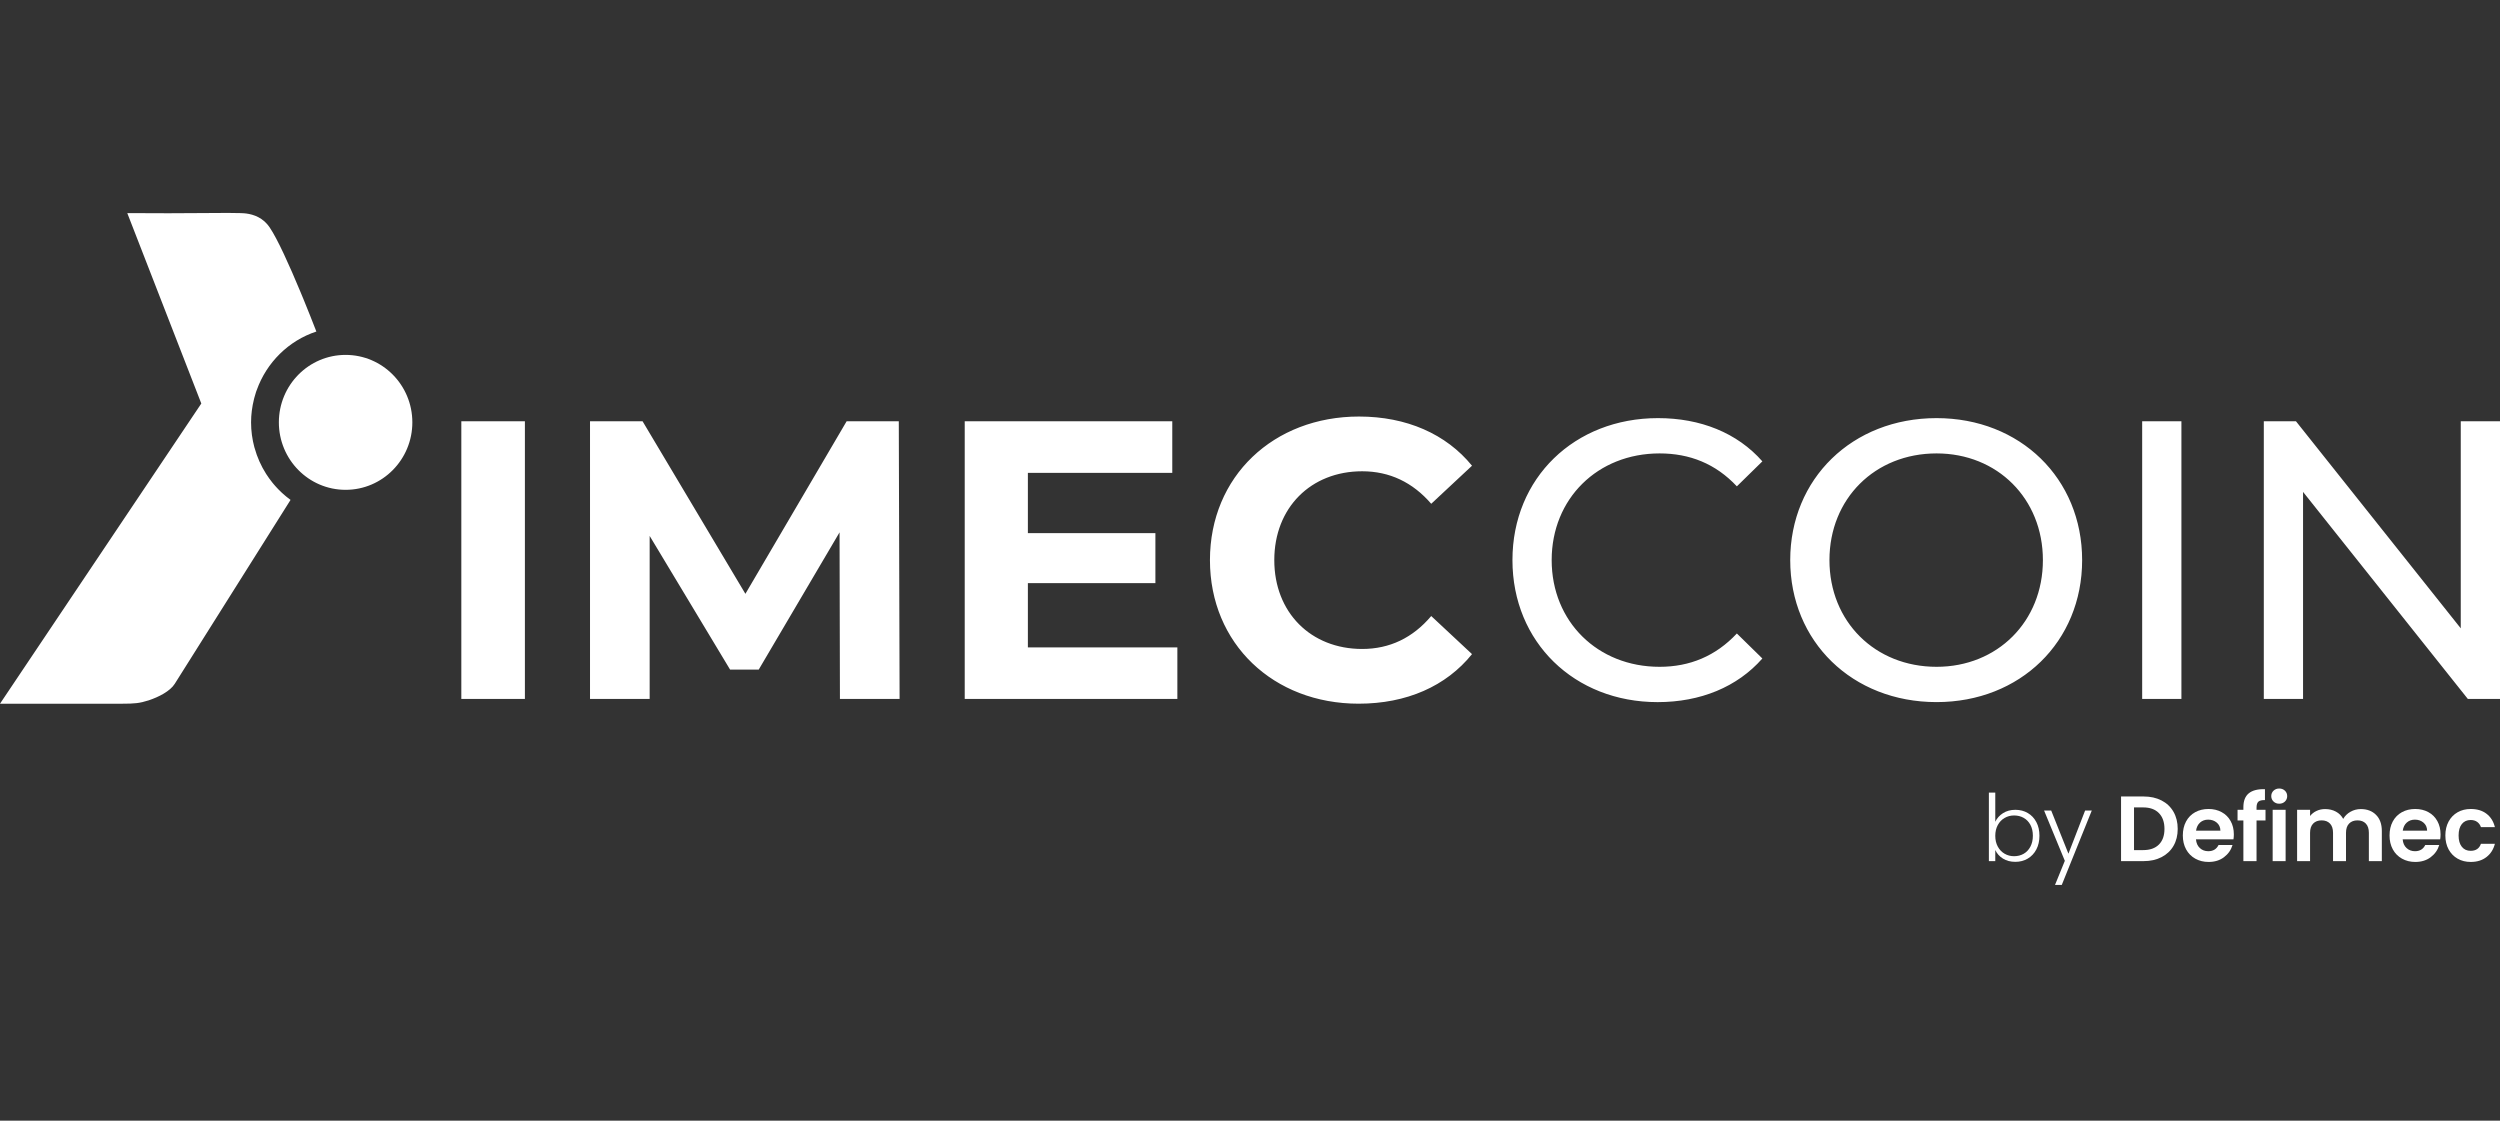 <svg width="145" height="65" viewBox="0 0 145 65" fill="none" xmlns="http://www.w3.org/2000/svg">
<rect x="0" y="0" width="145" height="65" fill="#333333" stroke="none"/>
<path fill-rule="evenodd" clip-rule="evenodd" d="M116.174 47.163C115.972 47.292 115.823 47.458 115.726 47.662V45.971H115.355V49.944H115.726V49.3C115.819 49.504 115.967 49.67 116.169 49.797C116.371 49.924 116.612 49.987 116.891 49.987C117.156 49.987 117.395 49.925 117.608 49.8C117.821 49.674 117.988 49.497 118.108 49.268C118.228 49.039 118.288 48.774 118.288 48.473C118.288 48.172 118.228 47.908 118.108 47.681C117.988 47.454 117.822 47.278 117.611 47.155C117.4 47.031 117.16 46.969 116.891 46.969C116.616 46.969 116.377 47.034 116.174 47.163ZM117.764 47.842C117.859 48.019 117.906 48.23 117.906 48.473C117.906 48.713 117.859 48.923 117.764 49.104C117.669 49.285 117.539 49.423 117.375 49.518C117.21 49.612 117.024 49.66 116.816 49.66C116.616 49.66 116.432 49.612 116.266 49.515C116.099 49.418 115.968 49.28 115.871 49.101C115.774 48.922 115.726 48.715 115.726 48.478C115.726 48.242 115.774 48.035 115.871 47.855C115.968 47.676 116.099 47.539 116.266 47.442C116.432 47.345 116.616 47.297 116.816 47.297C117.024 47.297 117.21 47.343 117.375 47.437C117.539 47.53 117.669 47.665 117.764 47.842Z" fill="white"/>
<path d="M121.323 47.012L119.583 51.325H119.191L119.76 49.928L118.557 47.012H118.97L119.969 49.515L120.936 47.012H121.323Z" fill="white"/>
<path fill-rule="evenodd" clip-rule="evenodd" d="M125.37 46.427C125.071 46.273 124.725 46.196 124.331 46.196H123.021V49.945H124.331C124.725 49.945 125.071 49.868 125.37 49.714C125.669 49.56 125.9 49.342 126.063 49.061C126.226 48.78 126.307 48.452 126.307 48.076C126.307 47.7 126.226 47.37 126.063 47.085C125.9 46.8 125.669 46.581 125.37 46.427ZM125.217 48.983C125.002 49.198 124.698 49.306 124.304 49.306H123.773V46.83H124.304C124.698 46.83 125.002 46.94 125.217 47.16C125.432 47.38 125.539 47.685 125.539 48.076C125.539 48.466 125.432 48.769 125.217 48.983Z" fill="white"/>
<path fill-rule="evenodd" clip-rule="evenodd" d="M129.541 48.682C129.555 48.597 129.563 48.5 129.563 48.392C129.563 48.102 129.501 47.846 129.377 47.622C129.254 47.398 129.08 47.225 128.856 47.104C128.633 46.982 128.379 46.921 128.096 46.921C127.803 46.921 127.543 46.984 127.318 47.109C127.092 47.234 126.917 47.413 126.791 47.646C126.666 47.879 126.604 48.149 126.604 48.457C126.604 48.761 126.667 49.03 126.794 49.263C126.921 49.495 127.098 49.675 127.326 49.802C127.553 49.929 127.81 49.993 128.096 49.993C128.451 49.993 128.75 49.901 128.993 49.716C129.237 49.532 129.401 49.297 129.487 49.01H128.676C128.558 49.25 128.36 49.37 128.08 49.37C127.887 49.37 127.724 49.309 127.592 49.187C127.459 49.066 127.384 48.897 127.366 48.682H129.541ZM128.574 47.713C128.71 47.83 128.78 47.984 128.784 48.178H127.371C127.4 47.977 127.478 47.821 127.605 47.708C127.732 47.595 127.889 47.539 128.075 47.539C128.272 47.539 128.438 47.597 128.574 47.713Z" fill="white"/>
<path d="M131.4 47.587H130.879V49.944H130.116V47.587H129.778V46.969H130.116V46.819C130.116 46.454 130.22 46.185 130.428 46.013C130.635 45.842 130.949 45.761 131.367 45.772V46.405C131.185 46.402 131.058 46.432 130.986 46.497C130.915 46.561 130.879 46.678 130.879 46.846V46.969H131.4V47.587Z" fill="white"/>
<path fill-rule="evenodd" clip-rule="evenodd" d="M131.865 46.489C131.953 46.573 132.063 46.615 132.195 46.615C132.328 46.615 132.438 46.573 132.526 46.489C132.613 46.404 132.657 46.3 132.657 46.175C132.657 46.049 132.613 45.944 132.526 45.86C132.438 45.776 132.328 45.734 132.195 45.734C132.063 45.734 131.953 45.776 131.865 45.86C131.777 45.944 131.733 46.049 131.733 46.175C131.733 46.3 131.777 46.404 131.865 46.489ZM132.566 49.944V46.969H131.814V49.944H132.566Z" fill="white"/>
<path d="M136.927 46.926C137.292 46.926 137.587 47.038 137.81 47.262C138.034 47.486 138.146 47.798 138.146 48.199V49.944H137.394V48.301C137.394 48.069 137.335 47.89 137.217 47.767C137.099 47.643 136.938 47.582 136.734 47.582C136.53 47.582 136.368 47.643 136.248 47.767C136.128 47.89 136.068 48.069 136.068 48.301V49.944H135.316V48.301C135.316 48.069 135.257 47.89 135.139 47.767C135.021 47.643 134.859 47.582 134.655 47.582C134.448 47.582 134.284 47.643 134.164 47.767C134.044 47.89 133.984 48.069 133.984 48.301V49.944H133.232V46.969H133.984V47.329C134.081 47.204 134.205 47.105 134.357 47.034C134.509 46.962 134.677 46.926 134.859 46.926C135.092 46.926 135.3 46.976 135.482 47.074C135.665 47.172 135.806 47.313 135.907 47.496C136.003 47.324 136.144 47.186 136.328 47.082C136.513 46.978 136.712 46.926 136.927 46.926Z" fill="white"/>
<path fill-rule="evenodd" clip-rule="evenodd" d="M141.53 48.682C141.544 48.597 141.552 48.5 141.552 48.392C141.552 48.102 141.49 47.846 141.366 47.622C141.243 47.398 141.069 47.225 140.845 47.104C140.622 46.982 140.368 46.921 140.085 46.921C139.792 46.921 139.532 46.984 139.307 47.109C139.081 47.234 138.906 47.413 138.78 47.646C138.655 47.879 138.593 48.149 138.593 48.457C138.593 48.761 138.656 49.03 138.783 49.263C138.91 49.495 139.087 49.675 139.315 49.802C139.542 49.929 139.799 49.993 140.085 49.993C140.44 49.993 140.739 49.901 140.982 49.716C141.226 49.532 141.39 49.297 141.476 49.01H140.665C140.547 49.25 140.349 49.37 140.069 49.37C139.876 49.37 139.713 49.309 139.581 49.187C139.448 49.066 139.373 48.897 139.355 48.682H141.53ZM140.563 47.713C140.7 47.83 140.769 47.984 140.773 48.178H139.36C139.389 47.977 139.467 47.821 139.594 47.708C139.721 47.595 139.878 47.539 140.064 47.539C140.261 47.539 140.427 47.597 140.563 47.713Z" fill="white"/>
<path d="M141.831 48.457C141.831 48.149 141.894 47.88 142.019 47.649C142.145 47.418 142.318 47.239 142.54 47.112C142.762 46.985 143.016 46.921 143.303 46.921C143.672 46.921 143.977 47.013 144.218 47.198C144.46 47.382 144.622 47.641 144.704 47.974H143.894C143.851 47.845 143.778 47.744 143.676 47.67C143.574 47.597 143.448 47.56 143.297 47.56C143.083 47.56 142.913 47.638 142.787 47.794C142.662 47.949 142.599 48.17 142.599 48.457C142.599 48.74 142.662 48.959 142.787 49.115C142.913 49.271 143.083 49.348 143.297 49.348C143.602 49.348 143.8 49.212 143.894 48.94H144.704C144.622 49.263 144.459 49.519 144.216 49.708C143.972 49.898 143.668 49.993 143.303 49.993C143.016 49.993 142.762 49.929 142.54 49.802C142.318 49.675 142.145 49.496 142.019 49.265C141.894 49.034 141.831 48.765 141.831 48.457Z" fill="white"/>
<path fill-rule="evenodd" clip-rule="evenodd" d="M13.931 12.36C13.774 12.355 13.589 12.353 13.377 12.352H12.82C12.501 12.353 12.142 12.356 11.747 12.358C10.58 12.367 9.095 12.377 7.382 12.36L11.676 23.404L0 40.815H7.1C7.796 40.815 8.096 40.79 8.625 40.62C9.205 40.426 9.866 40.091 10.135 39.662C10.555 38.996 10.974 38.329 11.394 37.663L11.396 37.66L11.596 37.342L16.852 28.994C16.775 28.938 16.699 28.88 16.626 28.82C16.604 28.802 16.582 28.783 16.56 28.765C16.506 28.72 16.452 28.673 16.4 28.626L16.337 28.569C16.271 28.508 16.207 28.445 16.145 28.381C16.121 28.357 16.097 28.331 16.073 28.305L16.071 28.303C16.034 28.263 15.996 28.223 15.959 28.181C15.928 28.145 15.897 28.11 15.867 28.074C15.84 28.043 15.814 28.01 15.789 27.979C15.665 27.824 15.549 27.663 15.441 27.495C15.437 27.488 15.432 27.482 15.429 27.476C15.14 27.02 14.915 26.519 14.768 25.986C14.763 25.971 14.758 25.955 14.753 25.94C14.63 25.48 14.562 24.997 14.562 24.497C14.562 24.037 14.623 23.593 14.728 23.165C14.734 23.141 14.74 23.116 14.746 23.092L14.758 23.049C14.787 22.942 14.817 22.836 14.851 22.731C14.859 22.709 14.867 22.687 14.875 22.666L14.875 22.666L14.875 22.666L14.875 22.666L14.875 22.666C14.88 22.652 14.886 22.638 14.891 22.625C15.463 21.021 16.741 19.758 18.349 19.229C18.124 18.648 17.87 18.009 17.608 17.368L17.431 16.941C16.78 15.376 16.097 13.864 15.643 13.193C15.518 13.005 15.356 12.84 15.166 12.707C14.689 12.379 14.152 12.364 13.931 12.36ZM85.377 27.012C83.876 25.171 81.578 24.159 78.823 24.159C73.863 24.159 70.177 27.632 70.177 32.487C70.177 37.34 73.863 40.814 78.801 40.814C81.578 40.814 83.876 39.803 85.377 37.939L83.011 35.73C81.942 36.996 80.598 37.64 79.006 37.64C76.025 37.64 73.909 35.523 73.909 32.487C73.909 29.45 76.025 27.334 79.006 27.334C80.598 27.334 81.942 27.978 83.011 29.22L85.377 27.012ZM96.164 24.251C98.622 24.251 100.761 25.102 102.217 26.759L100.738 28.208C99.509 26.897 98.007 26.298 96.255 26.298C92.66 26.298 89.997 28.921 89.997 32.486C89.997 36.053 92.66 38.675 96.255 38.675C98.007 38.675 99.509 38.054 100.738 36.742L102.217 38.192C100.761 39.848 98.622 40.723 96.141 40.723C91.317 40.723 87.722 37.249 87.722 32.486C87.722 27.725 91.317 24.251 96.164 24.251ZM43.233 34.442L37.27 24.435H34.221V40.538H37.68V31.083L42.345 38.837H44.006L48.694 30.877L48.716 40.538H52.176L52.13 24.435H49.104L43.233 34.442ZM67.992 24.435V27.425H59.617V30.922H67.013V33.821H59.617V37.548H68.287V40.538H55.954V24.435H67.992ZM30.444 40.538H26.757V24.435H30.444V40.538ZM124.246 40.538H126.522V24.435H124.246V40.538ZM142.724 36.443L133.167 24.435H131.301V40.538H133.577V28.53L143.134 40.538H145V24.435H142.724V36.443ZM112.321 38.675C108.749 38.675 106.108 36.053 106.108 32.487C106.108 28.921 108.749 26.298 112.321 26.298C115.849 26.298 118.488 28.921 118.488 32.487C118.488 36.053 115.849 38.675 112.321 38.675ZM112.321 24.251C107.428 24.251 103.833 27.77 103.833 32.487C103.833 37.203 107.428 40.722 112.321 40.722C117.169 40.722 120.764 37.226 120.764 32.487C120.764 27.748 117.169 24.251 112.321 24.251ZM23.916 24.497C23.916 22.336 22.183 20.584 20.045 20.584C17.907 20.584 16.174 22.336 16.174 24.497C16.174 26.658 17.907 28.41 20.045 28.41C22.183 28.41 23.916 26.658 23.916 24.497Z" fill="white"/>
</svg>
